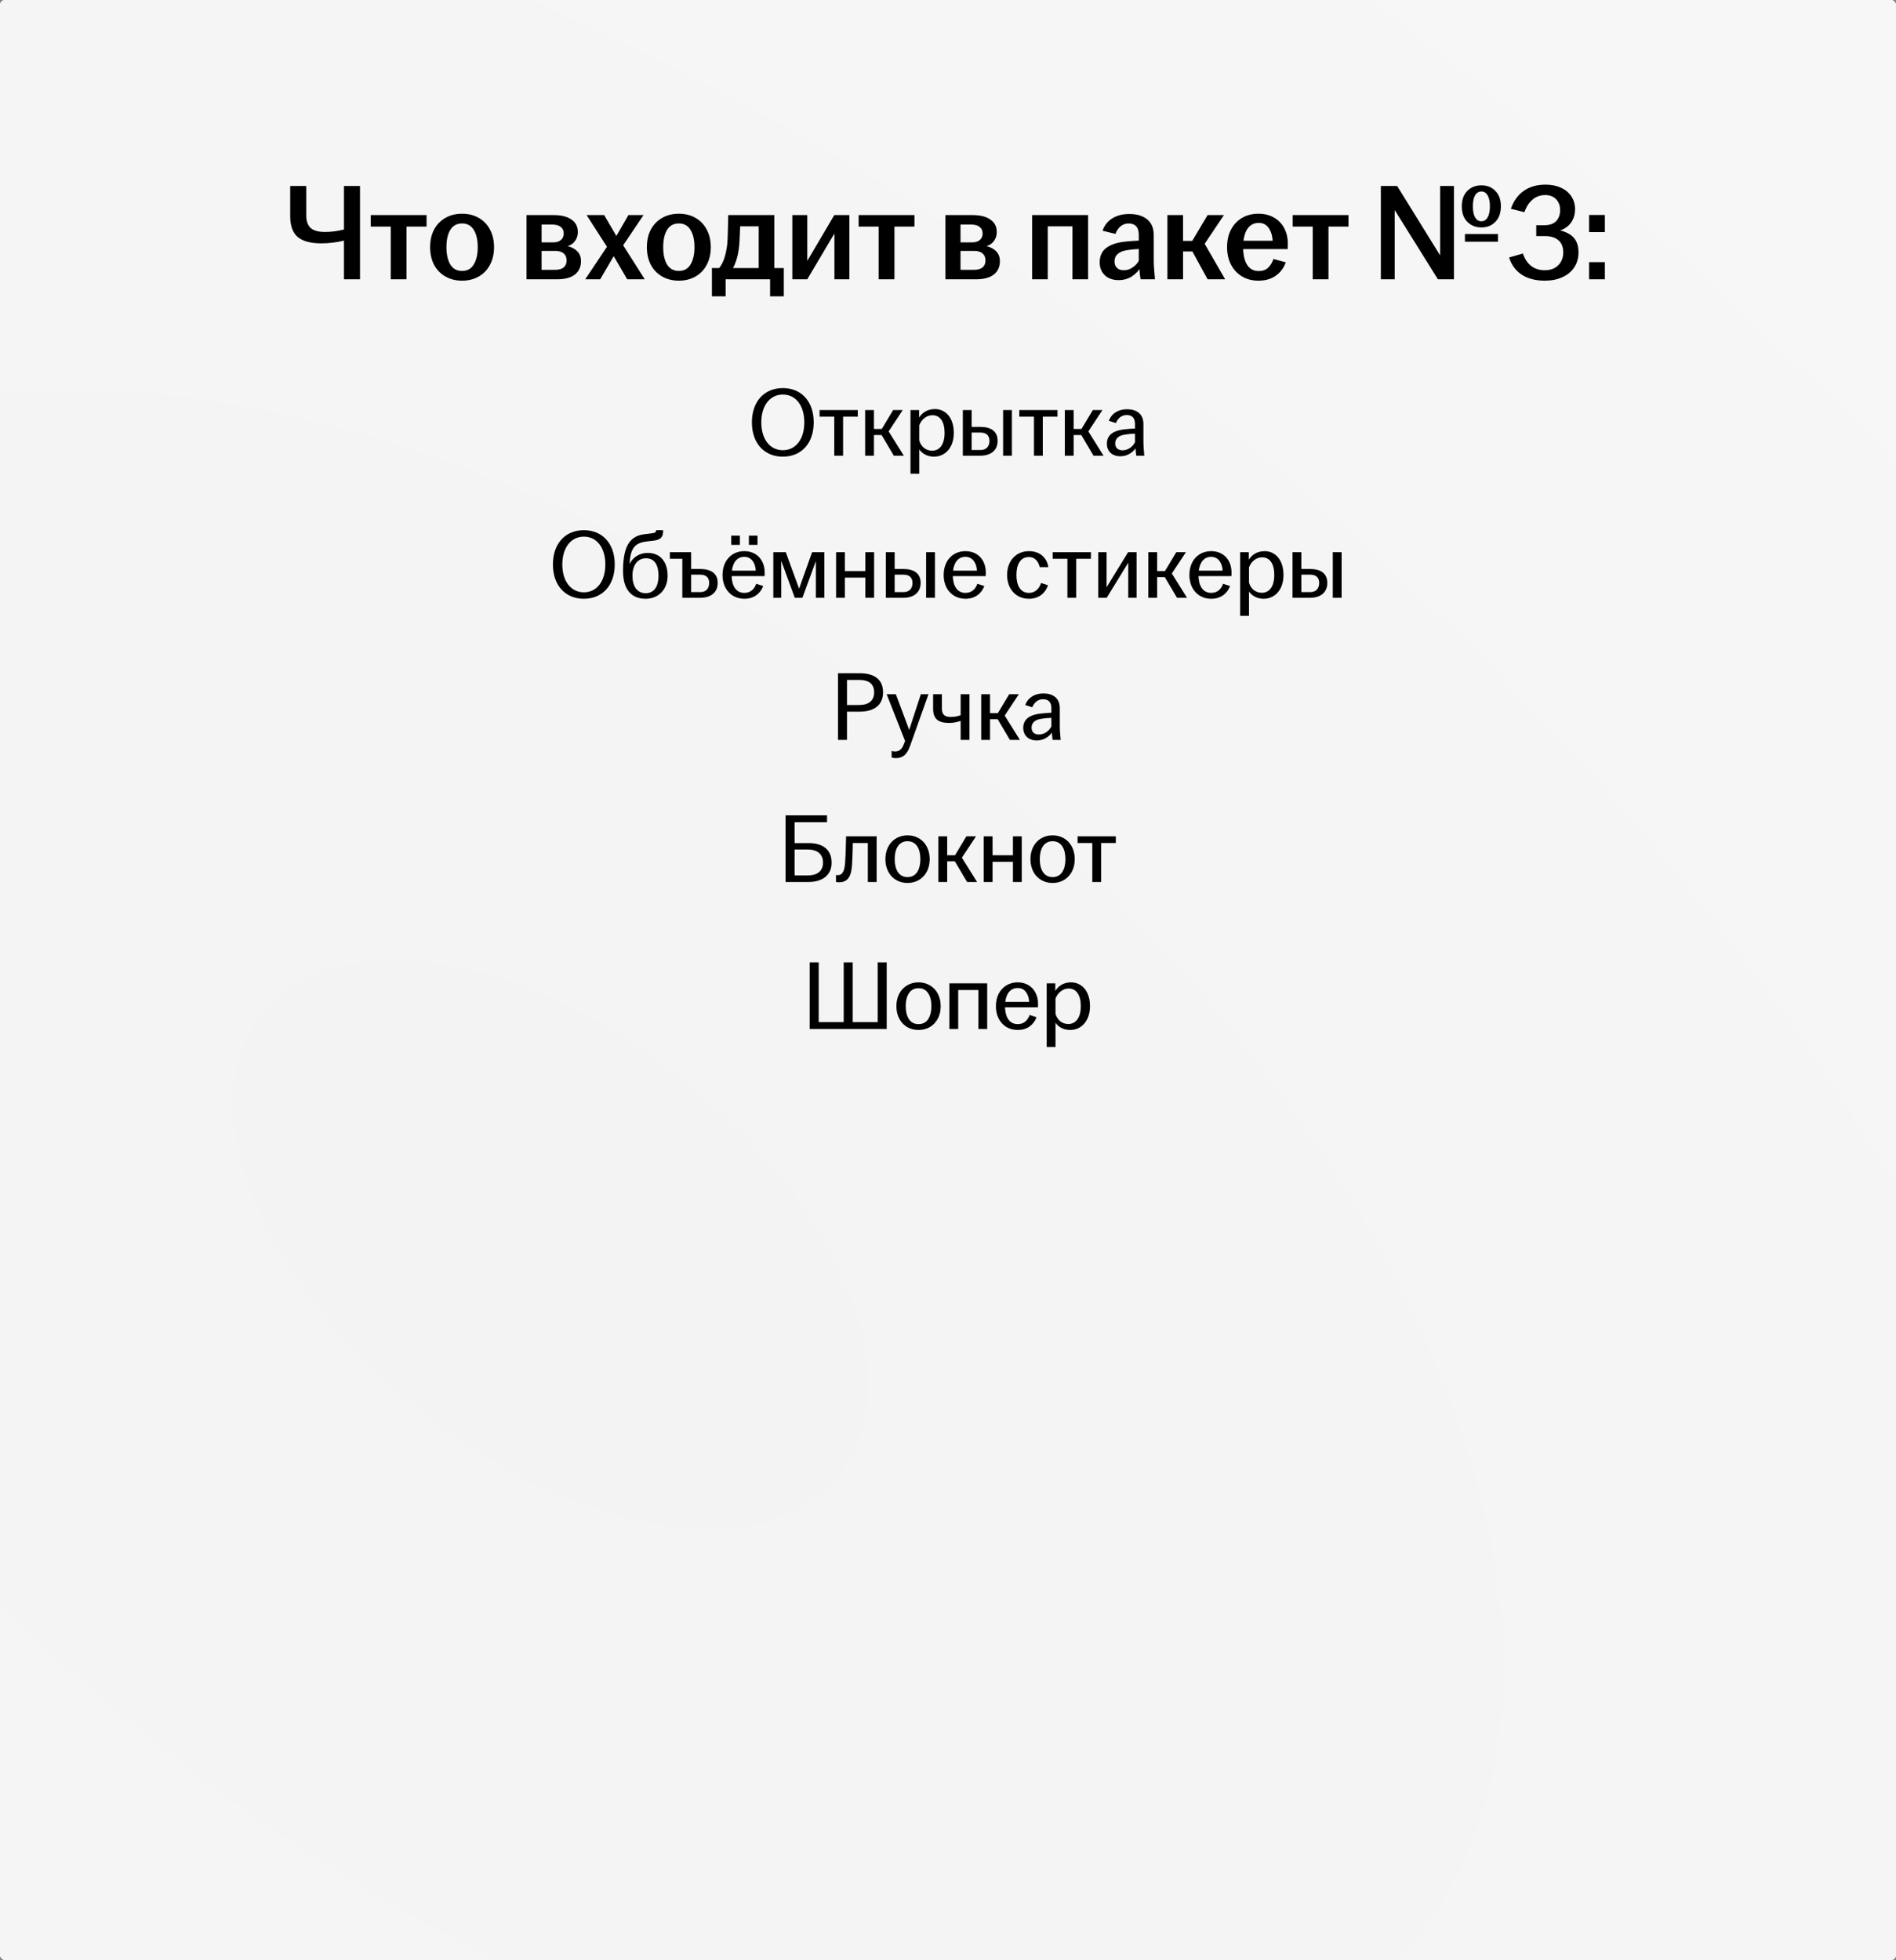 <?xml version="1.0" encoding="UTF-8"?> <svg xmlns="http://www.w3.org/2000/svg" width="387" height="400" viewBox="0 0 387 400" fill="none"><rect x="0" y="0" width="387" height="400" fill="#808080" stroke="none"/><g clip-path="url(#clip0_5942_5663)"><rect width="387" height="400" rx="1" fill="url(#paint0_radial_5942_5663)"></rect><rect width="387" height="400" rx="1" fill="url(#paint1_radial_5942_5663)"></rect><path d="M70.208 49.104C68.677 49.477 67.128 49.664 65.56 49.664C63.413 49.664 61.817 49.235 60.772 48.376C59.745 47.499 59.232 46.061 59.232 44.064V37.96H62.508V43.952C62.508 45.109 62.807 45.968 63.404 46.528C64.02 47.069 65 47.34 66.344 47.34C67.613 47.34 68.901 47.172 70.208 46.836V37.96H73.484V57H70.208V49.104ZM79.762 46.248H75.674V43.896H87.07V46.248H82.982V57H79.762V46.248ZM94.318 57.28C93.049 57.28 91.92 57 90.93 56.44C89.941 55.88 89.166 55.087 88.606 54.06C88.065 53.015 87.794 51.811 87.794 50.448C87.794 49.067 88.065 47.863 88.606 46.836C89.166 45.809 89.941 45.016 90.93 44.456C91.92 43.896 93.049 43.616 94.318 43.616C95.588 43.616 96.717 43.896 97.706 44.456C98.696 45.016 99.461 45.809 100.002 46.836C100.562 47.863 100.842 49.067 100.842 50.448C100.842 51.811 100.562 53.015 100.002 54.06C99.461 55.087 98.696 55.88 97.706 56.44C96.717 57 95.588 57.28 94.318 57.28ZM94.318 55.292C95.382 55.292 96.176 54.853 96.698 53.976C97.24 53.099 97.51 51.923 97.51 50.448C97.51 48.955 97.24 47.779 96.698 46.92C96.176 46.043 95.382 45.604 94.318 45.604C93.254 45.604 92.452 46.043 91.91 46.92C91.388 47.779 91.126 48.955 91.126 50.448C91.126 51.923 91.388 53.099 91.91 53.976C92.452 54.853 93.254 55.292 94.318 55.292ZM107.472 43.896H113.016C114.566 43.896 115.77 44.195 116.628 44.792C117.506 45.389 117.944 46.239 117.944 47.34C117.944 48.18 117.674 48.889 117.132 49.468C116.61 50.028 115.882 50.327 114.948 50.364V50.112C115.994 50.168 116.862 50.476 117.552 51.036C118.243 51.577 118.588 52.324 118.588 53.276C118.588 54.452 118.178 55.367 117.356 56.02C116.535 56.673 115.322 57 113.716 57H107.472V43.896ZM113.296 55.068C114.08 55.068 114.668 54.9 115.06 54.564C115.452 54.228 115.648 53.761 115.648 53.164C115.648 52.529 115.443 52.044 115.032 51.708C114.64 51.372 114.052 51.204 113.268 51.204H110.552V55.068H113.296ZM112.82 49.468C113.548 49.468 114.099 49.309 114.472 48.992C114.864 48.675 115.06 48.217 115.06 47.62C115.06 47.06 114.855 46.621 114.444 46.304C114.052 45.987 113.464 45.828 112.68 45.828H110.552V49.468H112.82ZM124.661 49.216H125.193L128.273 43.896H131.353L126.425 51.204H125.893L122.505 57H119.453L124.661 49.216ZM124.493 50.952H124.269L119.733 43.896H123.317L126.453 49.244H126.677L131.605 57H128.021L124.493 50.952ZM138.561 57.28C137.291 57.28 136.162 57 135.173 56.44C134.183 55.88 133.409 55.087 132.849 54.06C132.307 53.015 132.037 51.811 132.037 50.448C132.037 49.067 132.307 47.863 132.849 46.836C133.409 45.809 134.183 45.016 135.173 44.456C136.162 43.896 137.291 43.616 138.561 43.616C139.83 43.616 140.959 43.896 141.949 44.456C142.938 45.016 143.703 45.809 144.245 46.836C144.805 47.863 145.085 49.067 145.085 50.448C145.085 51.811 144.805 53.015 144.245 54.06C143.703 55.087 142.938 55.88 141.949 56.44C140.959 57 139.83 57.28 138.561 57.28ZM138.561 55.292C139.625 55.292 140.418 54.853 140.941 53.976C141.482 53.099 141.753 51.923 141.753 50.448C141.753 48.955 141.482 47.779 140.941 46.92C140.418 46.043 139.625 45.604 138.561 45.604C137.497 45.604 136.694 46.043 136.153 46.92C135.63 47.779 135.369 48.955 135.369 50.448C135.369 51.923 135.63 53.099 136.153 53.976C136.694 54.853 137.497 55.292 138.561 55.292ZM145.312 54.704H146.796C147.263 54.107 147.627 53.388 147.888 52.548C148.149 51.689 148.336 50.756 148.448 49.748C148.504 49.113 148.541 48.301 148.56 47.312C148.597 46.323 148.625 45.184 148.644 43.896H158.052V54.704H159.984V60.472H157.184V57H148.112V60.472H145.312V54.704ZM154.86 54.704V46.192H151.08C151.061 46.808 151.033 47.452 150.996 48.124C150.977 48.777 150.94 49.412 150.884 50.028C150.716 51.895 150.296 53.453 149.624 54.704H154.86ZM161.722 43.896H164.774V53.248L170.29 43.896H173.37V57H170.318V47.648L164.774 57H161.722V43.896ZM179.348 46.248H175.26V43.896H186.656V46.248H182.568V57H179.348V46.248ZM192.976 43.896H198.52C200.07 43.896 201.274 44.195 202.132 44.792C203.01 45.389 203.448 46.239 203.448 47.34C203.448 48.18 203.178 48.889 202.636 49.468C202.114 50.028 201.386 50.327 200.452 50.364V50.112C201.498 50.168 202.366 50.476 203.056 51.036C203.747 51.577 204.092 52.324 204.092 53.276C204.092 54.452 203.682 55.367 202.86 56.02C202.039 56.673 200.826 57 199.22 57H192.976V43.896ZM198.8 55.068C199.584 55.068 200.172 54.9 200.564 54.564C200.956 54.228 201.152 53.761 201.152 53.164C201.152 52.529 200.947 52.044 200.536 51.708C200.144 51.372 199.556 51.204 198.772 51.204H196.056V55.068H198.8ZM198.324 49.468C199.052 49.468 199.603 49.309 199.976 48.992C200.368 48.675 200.564 48.217 200.564 47.62C200.564 47.06 200.359 46.621 199.948 46.304C199.556 45.987 198.968 45.828 198.184 45.828H196.056V49.468H198.324ZM210.668 43.896H222.092V57H218.9V46.192H213.86V57H210.668V43.896ZM228.326 57.168C227.169 57.168 226.236 56.841 225.526 56.188C224.817 55.516 224.462 54.639 224.462 53.556C224.462 52.268 224.901 51.288 225.778 50.616C226.656 49.944 227.888 49.515 229.474 49.328C230.464 49.216 231.453 49.141 232.442 49.104V47.928C232.442 47.144 232.265 46.565 231.91 46.192C231.556 45.8 231.042 45.604 230.37 45.604C229.736 45.604 229.185 45.8 228.718 46.192C228.252 46.584 227.906 47.097 227.682 47.732L225.05 47.088C225.442 45.968 226.114 45.119 227.066 44.54C228.018 43.961 229.166 43.672 230.51 43.672C232.041 43.672 233.254 44.036 234.15 44.764C235.046 45.492 235.494 46.565 235.494 47.984V53.052C235.494 54.023 235.578 55.339 235.746 57H232.806C232.657 56.123 232.573 55.329 232.554 54.62H232.75C232.358 55.329 231.77 55.936 230.986 56.44C230.202 56.925 229.316 57.168 228.326 57.168ZM229.362 55.152C229.997 55.152 230.585 54.975 231.126 54.62C231.686 54.265 232.125 53.799 232.442 53.22V50.812C231.621 50.849 230.8 50.933 229.978 51.064C229.176 51.195 228.56 51.456 228.13 51.848C227.701 52.221 227.486 52.725 227.486 53.36C227.486 53.92 227.654 54.359 227.99 54.676C228.326 54.993 228.784 55.152 229.362 55.152ZM238.285 43.896H241.477V49.16H243.353L246.489 43.896H249.821L245.481 50.364L245.705 49.44L250.073 57H246.489L243.381 51.316H241.477V57H238.285V43.896ZM256.874 57.28C255.624 57.28 254.513 57 253.542 56.44C252.572 55.861 251.816 55.059 251.274 54.032C250.733 53.005 250.462 51.811 250.462 50.448C250.462 49.067 250.733 47.863 251.274 46.836C251.816 45.809 252.572 45.016 253.542 44.456C254.513 43.896 255.624 43.616 256.874 43.616C258.032 43.616 259.068 43.868 259.982 44.372C260.897 44.876 261.606 45.595 262.11 46.528C262.614 47.461 262.866 48.544 262.866 49.776C262.866 50.261 262.857 50.616 262.838 50.84H252.842V49.132H260.094L259.73 49.972C259.749 49.804 259.758 49.608 259.758 49.384C259.758 48.32 259.516 47.405 259.03 46.64C258.564 45.875 257.854 45.492 256.902 45.492C256.193 45.492 255.596 45.707 255.11 46.136C254.644 46.547 254.298 47.125 254.074 47.872C253.85 48.619 253.738 49.477 253.738 50.448C253.738 51.4 253.85 52.249 254.074 52.996C254.298 53.724 254.644 54.293 255.11 54.704C255.596 55.115 256.193 55.32 256.902 55.32C257.705 55.32 258.349 55.096 258.834 54.648C259.32 54.181 259.684 53.584 259.926 52.856L262.446 53.528C262.054 54.667 261.373 55.581 260.402 56.272C259.45 56.944 258.274 57.28 256.874 57.28ZM267.942 46.248H263.854V43.896H275.25V46.248H271.162V57H267.942V46.248ZM281.85 37.96H285.182L294.87 53.612H293.946V37.96H296.774V57H293.498L283.922 41.656H284.678V57H281.85V37.96ZM299.014 47.76H305.762V49.328H299.014V47.76ZM302.374 46.416C301.217 46.416 300.255 46.033 299.49 45.268C298.743 44.503 298.37 43.448 298.37 42.104C298.37 40.76 298.743 39.715 299.49 38.968C300.255 38.203 301.217 37.82 302.374 37.82C303.55 37.82 304.502 38.203 305.23 38.968C305.977 39.715 306.35 40.76 306.35 42.104C306.35 43.448 305.977 44.503 305.23 45.268C304.502 46.033 303.55 46.416 302.374 46.416ZM302.374 45.156C302.915 45.156 303.335 44.895 303.634 44.372C303.951 43.849 304.11 43.093 304.11 42.104C304.11 41.115 303.951 40.368 303.634 39.864C303.335 39.341 302.915 39.08 302.374 39.08C301.833 39.08 301.403 39.341 301.086 39.864C300.787 40.368 300.638 41.115 300.638 42.104C300.638 43.093 300.787 43.849 301.086 44.372C301.403 44.895 301.833 45.156 302.374 45.156ZM315.333 57.28C313.448 57.28 311.88 56.879 310.629 56.076C309.378 55.255 308.51 54.079 308.025 52.548L310.853 51.736C311.189 52.8 311.74 53.64 312.505 54.256C313.27 54.853 314.204 55.152 315.305 55.152C316.07 55.152 316.733 55.003 317.293 54.704C317.872 54.387 318.31 53.957 318.609 53.416C318.926 52.856 319.085 52.221 319.085 51.512C319.085 50.429 318.758 49.608 318.105 49.048C317.47 48.469 316.537 48.18 315.305 48.18H313.569V45.968H315.221C316.285 45.968 317.088 45.688 317.629 45.128C318.17 44.568 318.441 43.812 318.441 42.86C318.441 41.964 318.17 41.236 317.629 40.676C317.088 40.097 316.341 39.808 315.389 39.808C314.381 39.808 313.513 40.125 312.785 40.76C312.057 41.395 311.516 42.244 311.161 43.308L308.389 42.608C308.93 41.04 309.798 39.827 310.993 38.968C312.206 38.109 313.7 37.68 315.473 37.68C316.686 37.68 317.741 37.895 318.637 38.324C319.552 38.735 320.252 39.323 320.737 40.088C321.241 40.835 321.493 41.712 321.493 42.72C321.493 43.597 321.297 44.381 320.905 45.072C320.513 45.763 319.953 46.304 319.225 46.696C318.516 47.088 317.676 47.284 316.705 47.284V46.78C318.385 46.873 319.72 47.293 320.709 48.04C321.698 48.787 322.193 49.935 322.193 51.484C322.193 52.66 321.904 53.687 321.325 54.564C320.746 55.441 319.934 56.113 318.889 56.58C317.844 57.047 316.658 57.28 315.333 57.28ZM324.358 53.5H327.578V57H324.358V53.5ZM324.358 43.868H327.578V47.368H324.358V43.868Z" fill="black"></path><path d="M159.792 93.2C156.032 93.2 153.472 90.5 153.472 86.2C153.472 81.9 156.032 79.2 159.792 79.2C163.552 79.2 166.092 81.9 166.092 86.2C166.092 90.5 163.552 93.2 159.792 93.2ZM155.392 86.2C155.392 89.6 157.132 91.88 159.792 91.88C162.452 91.88 164.172 89.6 164.172 86.2C164.172 82.8 162.452 80.52 159.792 80.52C157.132 80.52 155.392 82.8 155.392 86.2ZM170.286 93V85.04H167.286V83.68H175.086V85.04H172.086V93H170.286ZM176.585 93V83.68H178.385V87.54H179.985L182.305 83.68H184.265L181.385 88.04L184.485 93H182.445L179.945 88.78H178.385V93H176.585ZM185.843 96.68V83.68H187.603V85.22C188.203 84.26 189.263 83.48 190.843 83.48C192.943 83.48 194.683 85.18 194.683 88.34C194.683 91.5 192.803 93.2 190.643 93.2C189.243 93.2 188.183 92.54 187.643 91.72V96.68H185.843ZM187.643 89.88C187.943 91.08 188.943 91.98 190.243 91.98C191.843 91.98 192.803 90.64 192.803 88.34C192.803 86.04 191.883 84.74 190.323 84.74C189.083 84.74 188.043 85.66 187.643 86.8V89.88ZM196.526 93V83.68H198.326V87.12H200.106C202.246 87.12 203.626 88 203.626 89.96C203.626 91.92 202.246 93 200.106 93H196.526ZM198.326 91.84H200.146C201.346 91.84 201.966 91.06 201.966 89.98C201.966 88.9 201.346 88.28 200.146 88.28H198.326V91.84ZM204.746 93V83.68H206.546V93H204.746ZM211.048 93V85.04H208.048V83.68H215.848V85.04H212.848V93H211.048ZM217.346 93V83.68H219.146V87.54H220.746L223.066 83.68H225.026L222.146 88.04L225.246 93H223.206L220.706 88.78H219.146V93H217.346ZM228.689 93.12C227.029 93.12 225.929 92.12 225.929 90.56C225.929 88.68 227.389 87.88 229.349 87.64C230.189 87.54 231.049 87.48 231.669 87.46V86.54C231.669 85.3 231.069 84.7 229.969 84.7C228.889 84.7 228.149 85.42 227.769 86.34L226.329 85.88C226.929 84.3 228.329 83.52 230.049 83.52C231.969 83.52 233.389 84.46 233.389 86.52V90.08C233.389 91.1 233.489 92.16 233.569 93H231.929C231.869 92.56 231.789 91.98 231.769 91.5C231.189 92.38 230.049 93.12 228.689 93.12ZM227.629 90.5C227.629 91.4 228.209 91.9 229.129 91.9C230.209 91.9 231.169 91.22 231.669 90.26V88.5C230.989 88.52 230.309 88.58 229.569 88.7C228.309 88.9 227.629 89.52 227.629 90.5Z" fill="black"></path><path d="M119.177 122.2C115.417 122.2 112.857 119.5 112.857 115.2C112.857 110.9 115.417 108.2 119.177 108.2C122.937 108.2 125.477 110.9 125.477 115.2C125.477 119.5 122.937 122.2 119.177 122.2ZM114.777 115.2C114.777 118.6 116.517 120.88 119.177 120.88C121.837 120.88 123.557 118.6 123.557 115.2C123.557 111.8 121.837 109.52 119.177 109.52C116.517 109.52 114.777 111.8 114.777 115.2ZM131.791 122.2C128.991 122.2 127.171 120.46 127.171 116.52C127.171 111.02 128.831 109.3 131.751 109C132.131 108.96 132.651 108.9 132.911 108.86C133.731 108.76 133.911 108.62 133.911 108.26V108.2H135.351V108.42C135.351 109.56 134.891 110.16 133.411 110.34L132.191 110.48C129.791 110.74 128.751 111.64 128.531 114.7L128.511 115.1C129.111 113.8 130.491 112.84 132.191 112.84C134.791 112.84 136.271 114.68 136.271 117.5C136.271 120.32 134.391 122.2 131.791 122.2ZM129.091 117.5C129.091 119.58 129.991 121.06 131.791 121.06C133.591 121.06 134.411 119.58 134.411 117.5C134.411 115.42 133.671 113.94 131.871 113.94C130.071 113.94 129.091 115.42 129.091 117.5ZM139.27 122V114.04H136.73V112.68H141.07V116.12H142.91C145.09 116.12 146.49 117 146.49 118.96C146.49 120.92 145.09 122 142.91 122H139.27ZM141.07 120.84H142.95C144.15 120.84 144.75 120.06 144.75 118.98C144.75 117.9 144.15 117.28 142.95 117.28H141.07V120.84ZM151.938 122.2C149.338 122.2 147.478 120.26 147.478 117.34C147.478 114.42 149.338 112.48 151.918 112.48C154.458 112.48 156.078 114.3 156.078 116.84C156.078 117.18 156.078 117.4 156.058 117.58H149.338C149.398 119.54 150.218 121 151.918 121C153.298 121 154.018 120.1 154.358 119.14L155.778 119.6C155.218 121.1 153.918 122.2 151.938 122.2ZM149.258 111.2V109.32H151.018V111.2H149.258ZM149.398 116.46H154.258C154.218 115.12 153.518 113.64 151.918 113.64C150.418 113.64 149.598 114.82 149.398 116.46ZM152.858 111.2V109.32H154.618V111.2H152.858ZM157.845 122V112.68H160.385L163.105 120.14L165.765 112.68H168.265V122H166.525V114.52L163.785 122H162.225L159.465 114.46V122H157.845ZM170.657 122V112.68H172.457V116.54H176.617V112.68H178.417V122H176.617V117.88H172.457V122H170.657ZM180.813 122V112.68H182.613V116.12H184.393C186.533 116.12 187.913 117 187.913 118.96C187.913 120.92 186.533 122 184.393 122H180.813ZM182.613 120.84H184.433C185.633 120.84 186.253 120.06 186.253 118.98C186.253 117.9 185.633 117.28 184.433 117.28H182.613V120.84ZM189.033 122V112.68H190.833V122H189.033ZM197.075 122.2C194.475 122.2 192.615 120.26 192.615 117.34C192.615 114.42 194.475 112.48 197.055 112.48C199.595 112.48 201.215 114.3 201.215 116.84C201.215 117.18 201.215 117.4 201.195 117.58H194.475C194.535 119.54 195.355 121 197.055 121C198.435 121 199.155 120.1 199.495 119.14L200.915 119.6C200.355 121.1 199.055 122.2 197.075 122.2ZM194.535 116.46H199.395C199.355 115.12 198.655 113.64 197.055 113.64C195.555 113.64 194.735 114.82 194.535 116.46ZM210.024 122.2C207.424 122.2 205.564 120.26 205.564 117.34C205.564 114.42 207.424 112.48 210.024 112.48C212.304 112.48 213.684 113.86 213.984 115.74H212.224C211.944 114.6 211.264 113.68 210.024 113.68C208.244 113.68 207.464 115.26 207.464 117.34C207.464 119.42 208.244 121 210.024 121C211.384 121 212.164 120.02 212.504 118.98L213.924 119.44C213.324 121.1 212.004 122.2 210.024 122.2ZM217.874 122V114.04H214.874V112.68H222.674V114.04H219.674V122H217.874ZM224.173 122V112.68H225.873V119.84L230.273 112.68H231.993V122H230.293V114.84L225.893 122H224.173ZM234.388 122V112.68H236.188V116.54H237.788L240.108 112.68H242.068L239.188 117.04L242.288 122H240.248L237.748 117.78H236.188V122H234.388ZM247.231 122.2C244.631 122.2 242.771 120.26 242.771 117.34C242.771 114.42 244.631 112.48 247.211 112.48C249.751 112.48 251.371 114.3 251.371 116.84C251.371 117.18 251.371 117.4 251.351 117.58H244.631C244.691 119.54 245.511 121 247.211 121C248.591 121 249.311 120.1 249.651 119.14L251.071 119.6C250.511 121.1 249.211 122.2 247.231 122.2ZM244.691 116.46H249.551C249.511 115.12 248.811 113.64 247.211 113.64C245.711 113.64 244.891 114.82 244.691 116.46ZM253.138 125.68V112.68H254.898V114.22C255.498 113.26 256.558 112.48 258.138 112.48C260.238 112.48 261.978 114.18 261.978 117.34C261.978 120.5 260.098 122.2 257.938 122.2C256.538 122.2 255.478 121.54 254.938 120.72V125.68H253.138ZM254.938 118.88C255.238 120.08 256.238 120.98 257.538 120.98C259.138 120.98 260.098 119.64 260.098 117.34C260.098 115.04 259.178 113.74 257.618 113.74C256.378 113.74 255.338 114.66 254.938 115.8V118.88ZM263.821 122V112.68H265.621V116.12H267.401C269.541 116.12 270.921 117 270.921 118.96C270.921 120.92 269.541 122 267.401 122H263.821ZM265.621 120.84H267.441C268.641 120.84 269.261 120.06 269.261 118.98C269.261 117.9 268.641 117.28 267.441 117.28H265.621V120.84ZM272.041 122V112.68H273.841V122H272.041Z" fill="black"></path><path d="M171.043 151V137.4H175.463C178.483 137.4 180.243 138.68 180.243 141.28C180.243 143.88 178.463 145.24 175.443 145.24H172.883V151H171.043ZM172.883 143.88H175.323C177.303 143.88 178.423 143.02 178.423 141.3C178.423 139.5 177.283 138.76 175.323 138.76H172.883V143.88ZM182.836 154.72C182.536 154.72 182.196 154.66 181.996 154.6V153.26C182.156 153.3 182.436 153.36 182.696 153.36C183.616 153.36 184.116 152.86 184.516 151.8L184.736 151.22L180.976 141.68H182.856L185.576 148.96L187.956 141.68H189.516L185.756 152.24C185.136 153.98 184.296 154.72 182.836 154.72ZM196.08 147.12C195.56 147.3 194.78 147.54 193.74 147.54C191.76 147.54 190.46 146.92 190.46 144.66V141.68H192.26V144.62C192.26 145.88 192.88 146.32 194.08 146.32C194.82 146.32 195.52 146.18 196.08 145.96V141.68H197.88V151H196.08V147.12ZM200.276 151V141.68H202.076V145.54H203.676L205.996 141.68H207.956L205.076 146.04L208.176 151H206.136L203.636 146.78H202.076V151H200.276ZM211.619 151.12C209.959 151.12 208.859 150.12 208.859 148.56C208.859 146.68 210.319 145.88 212.279 145.64C213.119 145.54 213.979 145.48 214.599 145.46V144.54C214.599 143.3 213.999 142.7 212.899 142.7C211.819 142.7 211.079 143.42 210.699 144.34L209.259 143.88C209.859 142.3 211.259 141.52 212.979 141.52C214.899 141.52 216.319 142.46 216.319 144.52V148.08C216.319 149.1 216.419 150.16 216.499 151H214.859C214.799 150.56 214.719 149.98 214.699 149.5C214.119 150.38 212.979 151.12 211.619 151.12ZM210.559 148.5C210.559 149.4 211.139 149.9 212.059 149.9C213.139 149.9 214.099 149.22 214.599 148.26V146.5C213.919 146.52 213.239 146.58 212.499 146.7C211.239 146.9 210.559 147.52 210.559 148.5Z" fill="black"></path><path d="M160.349 180V166.4H168.809V167.8H162.189V172.06H165.069C167.829 172.06 169.749 173.3 169.749 176.06C169.749 178.64 167.829 180 165.009 180H160.349ZM162.189 178.66H164.829C166.869 178.66 167.989 177.74 167.989 176.04C167.989 174.38 166.909 173.38 164.889 173.38H162.189V178.66ZM171.216 180.06C171.036 180.06 170.856 180.04 170.636 180V178.58C170.756 178.6 170.896 178.6 171.056 178.6C171.816 178.6 172.356 177.98 172.496 176.14C172.596 174.78 172.656 173 172.696 170.68H178.936V180H177.136V172.04H174.076C174.056 173.48 173.996 175.06 173.916 176.42C173.776 178.88 173.076 180.06 171.216 180.06ZM185.241 180.2C182.641 180.2 180.721 178.26 180.721 175.34C180.721 172.42 182.641 170.48 185.241 170.48C187.841 170.48 189.761 172.42 189.761 175.34C189.761 178.26 187.841 180.2 185.241 180.2ZM182.621 175.34C182.621 177.42 183.441 179 185.241 179C187.041 179 187.861 177.42 187.861 175.34C187.861 173.26 187.041 171.68 185.241 171.68C183.441 171.68 182.621 173.26 182.621 175.34ZM191.536 180V170.68H193.336V174.54H194.936L197.256 170.68H199.216L196.336 175.04L199.436 180H197.396L194.896 175.78H193.336V180H191.536ZM200.794 180V170.68H202.594V174.54H206.754V170.68H208.554V180H206.754V175.88H202.594V180H200.794ZM214.85 180.2C212.25 180.2 210.33 178.26 210.33 175.34C210.33 172.42 212.25 170.48 214.85 170.48C217.45 170.48 219.37 172.42 219.37 175.34C219.37 178.26 217.45 180.2 214.85 180.2ZM212.23 175.34C212.23 177.42 213.05 179 214.85 179C216.65 179 217.47 177.42 217.47 175.34C217.47 173.26 216.65 171.68 214.85 171.68C213.05 171.68 212.23 173.26 212.23 175.34ZM222.952 180V172.04H219.952V170.68H227.752V172.04H224.752V180H222.952Z" fill="black"></path><path d="M165.271 196.4H167.111V208.6H172.211V196.4H174.051V208.6H179.151V196.4H180.991V210H165.271V196.4ZM187.487 210.2C186.62 210.2 185.84 210 185.147 209.6C184.467 209.187 183.933 208.613 183.547 207.88C183.16 207.147 182.967 206.3 182.967 205.34C182.967 204.38 183.16 203.533 183.547 202.8C183.933 202.067 184.467 201.5 185.147 201.1C185.84 200.687 186.62 200.48 187.487 200.48C188.353 200.48 189.127 200.687 189.807 201.1C190.5 201.5 191.04 202.067 191.427 202.8C191.813 203.533 192.007 204.38 192.007 205.34C192.007 206.3 191.813 207.147 191.427 207.88C191.04 208.613 190.5 209.187 189.807 209.6C189.127 210 188.353 210.2 187.487 210.2ZM187.487 209C188.353 209 189.007 208.667 189.447 208C189.887 207.32 190.107 206.433 190.107 205.34C190.107 204.247 189.887 203.367 189.447 202.7C189.007 202.02 188.353 201.68 187.487 201.68C186.62 201.68 185.967 202.02 185.527 202.7C185.087 203.367 184.867 204.247 184.867 205.34C184.867 206.433 185.087 207.32 185.527 208C185.967 208.667 186.62 209 187.487 209ZM193.782 200.68H201.502V210H199.702V202.04H195.582V210H193.782V200.68ZM207.739 210.2C206.873 210.2 206.099 210 205.419 209.6C204.753 209.187 204.226 208.613 203.839 207.88C203.466 207.147 203.279 206.3 203.279 205.34C203.279 204.38 203.466 203.533 203.839 202.8C204.226 202.067 204.753 201.5 205.419 201.1C206.099 200.687 206.866 200.48 207.719 200.48C208.546 200.48 209.273 200.667 209.899 201.04C210.539 201.413 211.026 201.933 211.359 202.6C211.706 203.253 211.879 204 211.879 204.84C211.879 205.213 211.873 205.46 211.859 205.58H204.539V204.46H210.319L210.059 205.02C210.059 204.873 210.059 204.733 210.059 204.6C210.059 203.813 209.859 203.127 209.459 202.54C209.073 201.94 208.493 201.64 207.719 201.64C207.146 201.64 206.666 201.8 206.279 202.12C205.893 202.44 205.606 202.88 205.419 203.44C205.233 204 205.139 204.633 205.139 205.34C205.139 206.047 205.233 206.68 205.419 207.24C205.606 207.787 205.893 208.22 206.279 208.54C206.666 208.847 207.146 209 207.719 209C208.359 209 208.879 208.827 209.279 208.48C209.679 208.133 209.973 207.687 210.159 207.14L211.579 207.6C211.286 208.387 210.806 209.02 210.139 209.5C209.486 209.967 208.686 210.2 207.739 210.2ZM213.645 200.68H215.405V202.6H215.205C215.499 201.973 215.932 201.467 216.505 201.08C217.092 200.68 217.805 200.48 218.645 200.48C219.352 200.48 219.999 200.673 220.585 201.06C221.172 201.433 221.632 201.987 221.965 202.72C222.312 203.453 222.485 204.327 222.485 205.34C222.485 206.353 222.299 207.227 221.925 207.96C221.565 208.693 221.079 209.253 220.465 209.64C219.852 210.013 219.179 210.2 218.445 210.2C217.632 210.2 216.925 210 216.325 209.6C215.739 209.2 215.352 208.713 215.165 208.14H215.445V213.68H213.645V200.68ZM218.045 208.98C218.845 208.98 219.472 208.66 219.925 208.02C220.379 207.38 220.605 206.487 220.605 205.34C220.605 204.193 220.385 203.307 219.945 202.68C219.519 202.053 218.912 201.74 218.125 201.74C217.525 201.74 216.979 201.94 216.485 202.34C216.005 202.727 215.659 203.213 215.445 203.8V206.88C215.605 207.493 215.919 208 216.385 208.4C216.852 208.787 217.405 208.98 218.045 208.98Z" fill="black"></path></g><defs><radialGradient id="paint0_radial_5942_5663" cx="0" cy="0" r="1" gradientUnits="userSpaceOnUse" gradientTransform="translate(115.265 254.146) rotate(-49.724) scale(426.147 768.936)"><stop stop-color="#F3F3F3"></stop><stop offset="1" stop-color="#E8E8E4"></stop></radialGradient><radialGradient id="paint1_radial_5942_5663" cx="0" cy="0" r="1" gradientUnits="userSpaceOnUse" gradientTransform="translate(115.265 254.146) rotate(-49.724) scale(426.147 768.936)"><stop stop-color="#F3F3F3"></stop><stop offset="1" stop-color="#F8F8F8"></stop></radialGradient><clipPath id="clip0_5942_5663"><rect width="387" height="400" rx="1" fill="white"></rect></clipPath></defs></svg> 